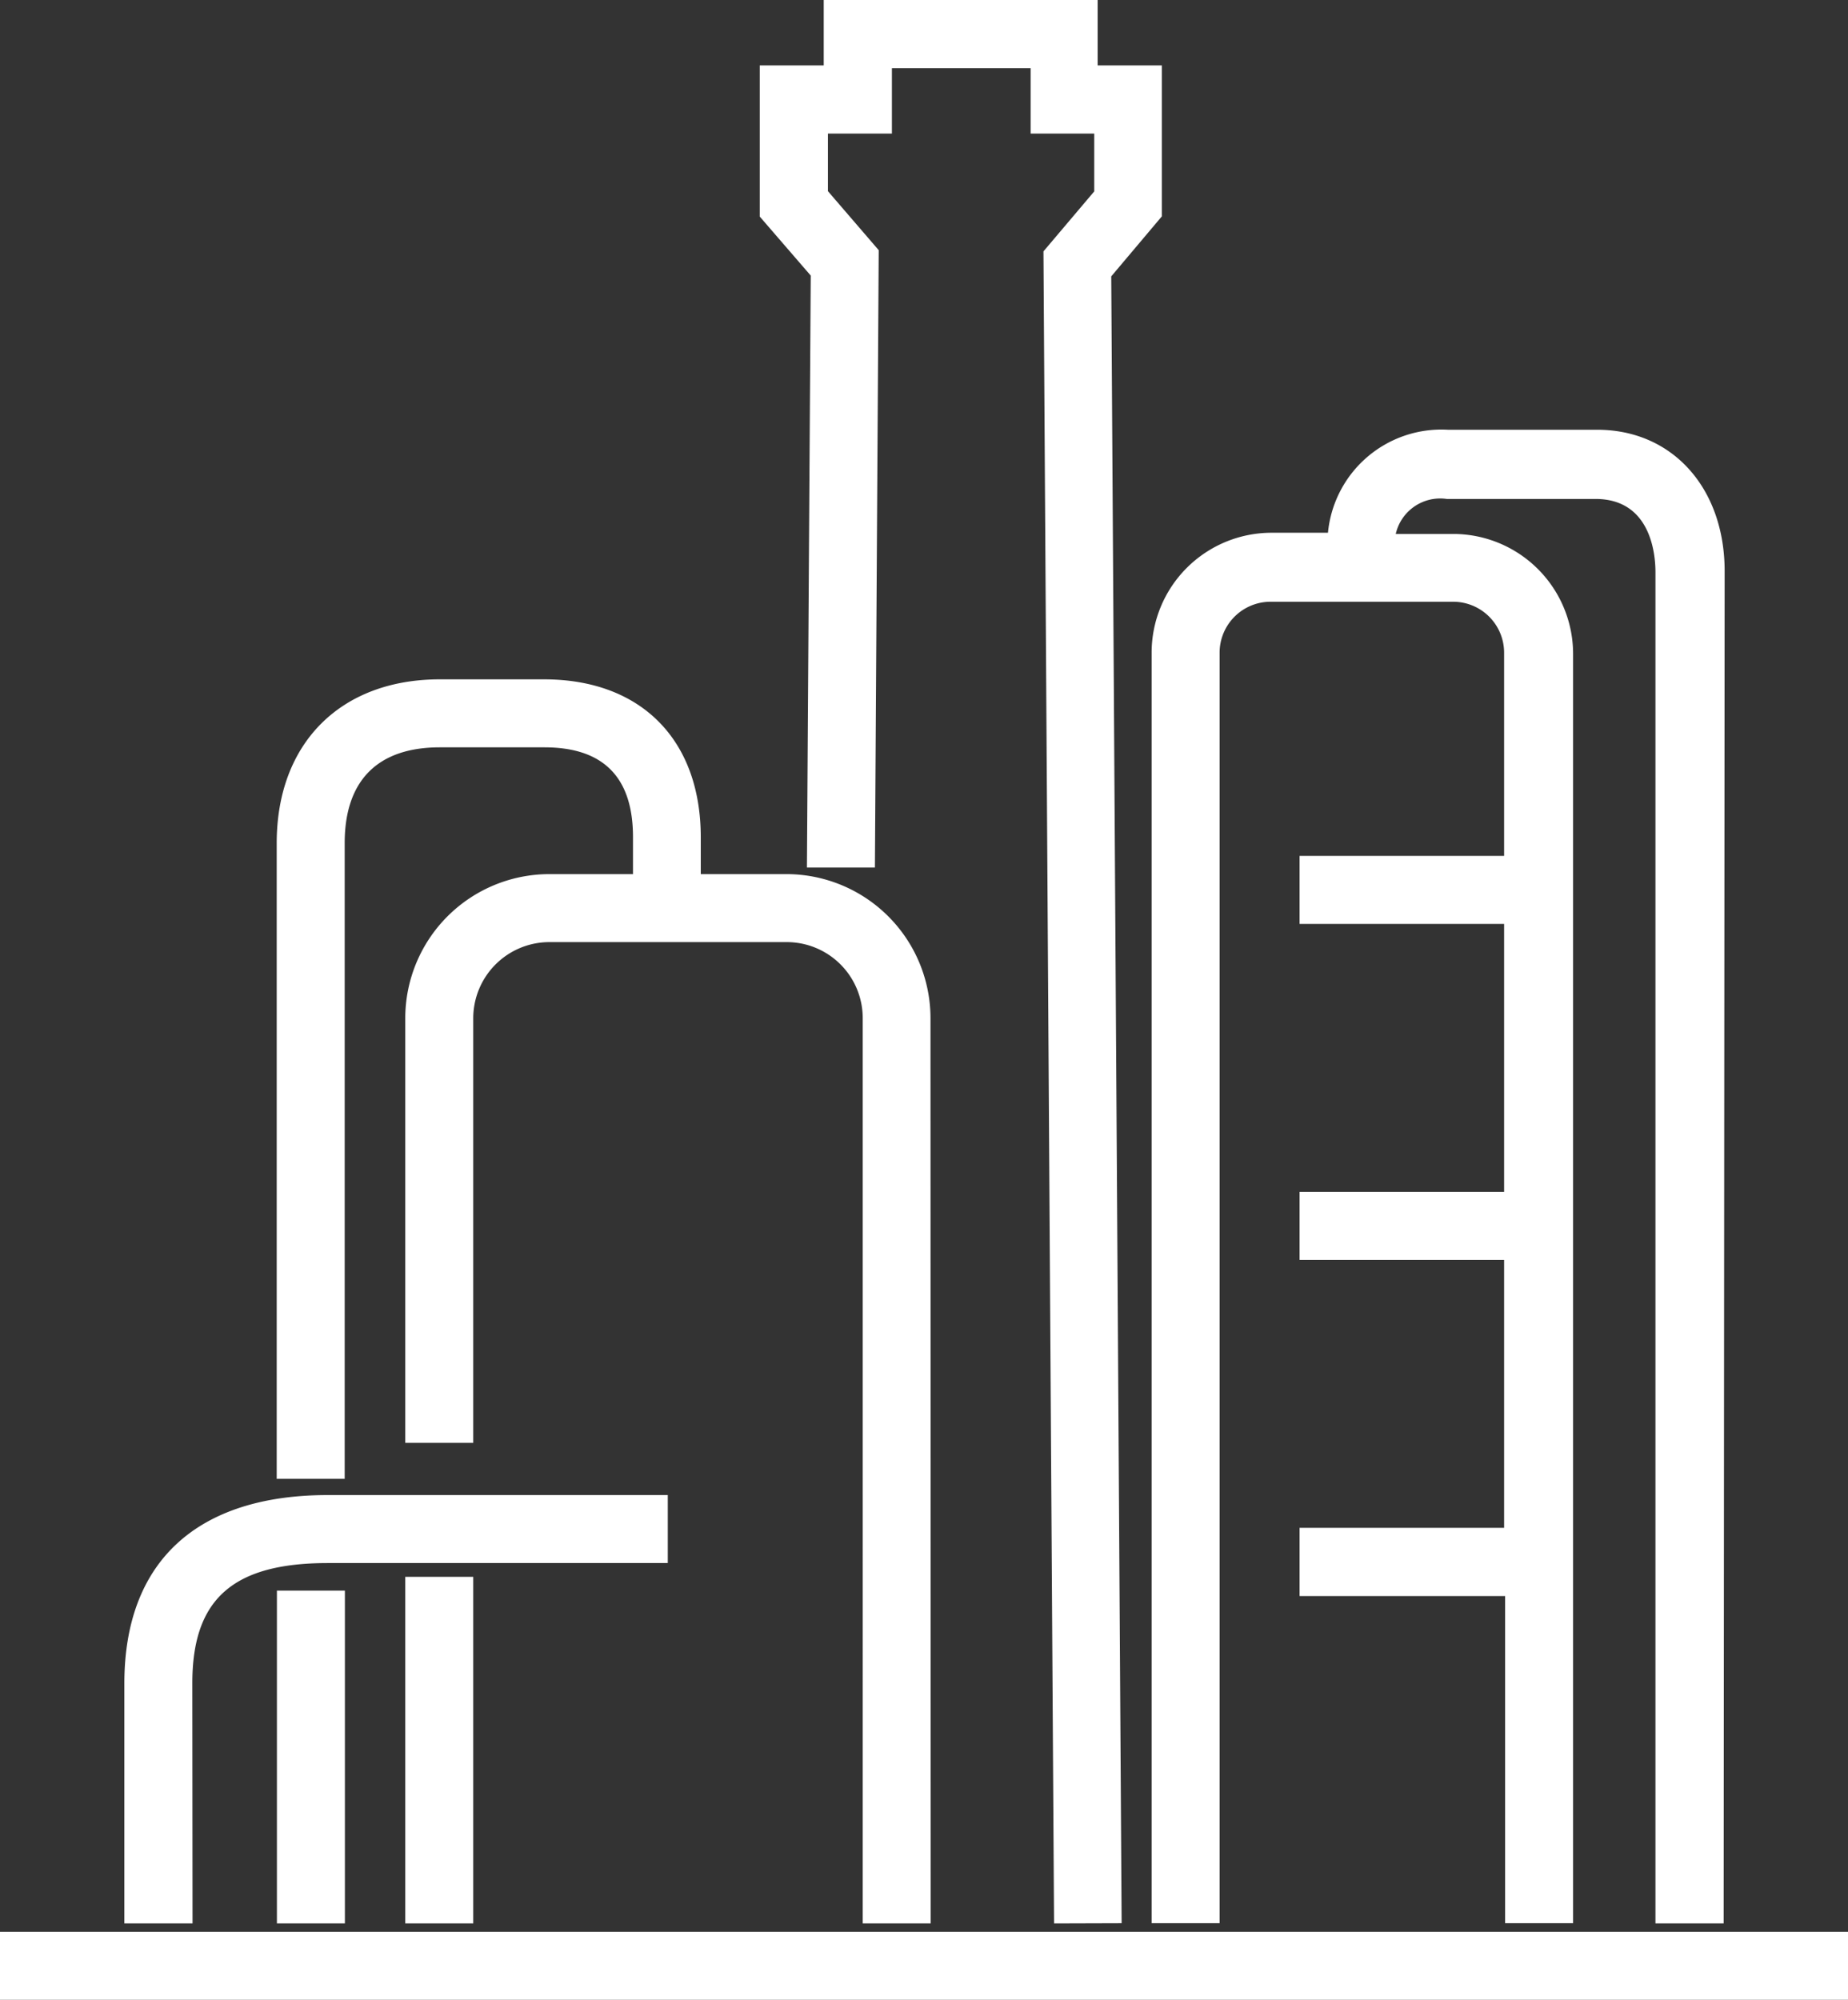<svg xmlns="http://www.w3.org/2000/svg" viewBox="0 0 92.43 100"><rect x="0" y="0" width="92.43" height="100" fill="#333333" stroke="none"/><defs><style>.cls-1{fill:#fff;}</style></defs><title>Petrochemicals_White</title><g id="Layer_2" data-name="Layer 2"><g id="Layer_1-2" data-name="Layer 1"><g id="Petrochemicals"><path class="cls-1" d="M92.43,100H0V96.6H92.43ZM52.72,96.18l-.53-83.61,2.54-3V6.68H51.55l0-3.27H44.61l0,3.27H41.41V9.56l2.54,2.95-.19,30.87-3.4,0,.19-29.6L38,10.83V3.27h3.2l0-3.27H54.9l0,3.27h3.21v7.55l-2.53,3,.52,82.35Zm33.49,0H82.8V28.61c0-.86-.21-3.66-3-3.66H72.36a2.28,2.28,0,0,0-2.55,1.75h2.87a6,6,0,0,1,6,6V96.17h-3.4V79.81H65V76.4H75.23V63H65V59.6H75.23V46.2H65v-3.4H75.23V32.64a2.55,2.55,0,0,0-2.55-2.55H63.52A2.55,2.55,0,0,0,61,32.64V96.17h-3.4V32.64a6,6,0,0,1,6-6h2.82a5.7,5.7,0,0,1,6-5.15h7.47c3.75,0,6.37,2.91,6.37,7.07Zm-39.66,0h-3.4V50.91a3.8,3.8,0,0,0-3.8-3.8H27.47a3.81,3.81,0,0,0-3.8,3.8V72.15h-3.4V50.91a7.21,7.21,0,0,1,7.21-7.2h4.18V41.86c0-3-1.49-4.49-4.43-4.49H22c-3.11,0-4.76,1.66-4.76,4.79V73.95h-3.4V42.16c0-5,3.2-8.19,8.16-8.19h5.21c4.83,0,7.84,3,7.84,7.9v1.84h4.29a7.21,7.21,0,0,1,7.2,7.2Zm-22.88,0h-3.4V78.85h3.4Zm-6.42,0h-3.4V79.54h3.4Zm-7.62,0H6.22v-12c0-6.08,3.62-9.42,10.18-9.42h17v3.4h-17c-4.75,0-6.78,1.8-6.78,6Z"/></g></g></g></svg>